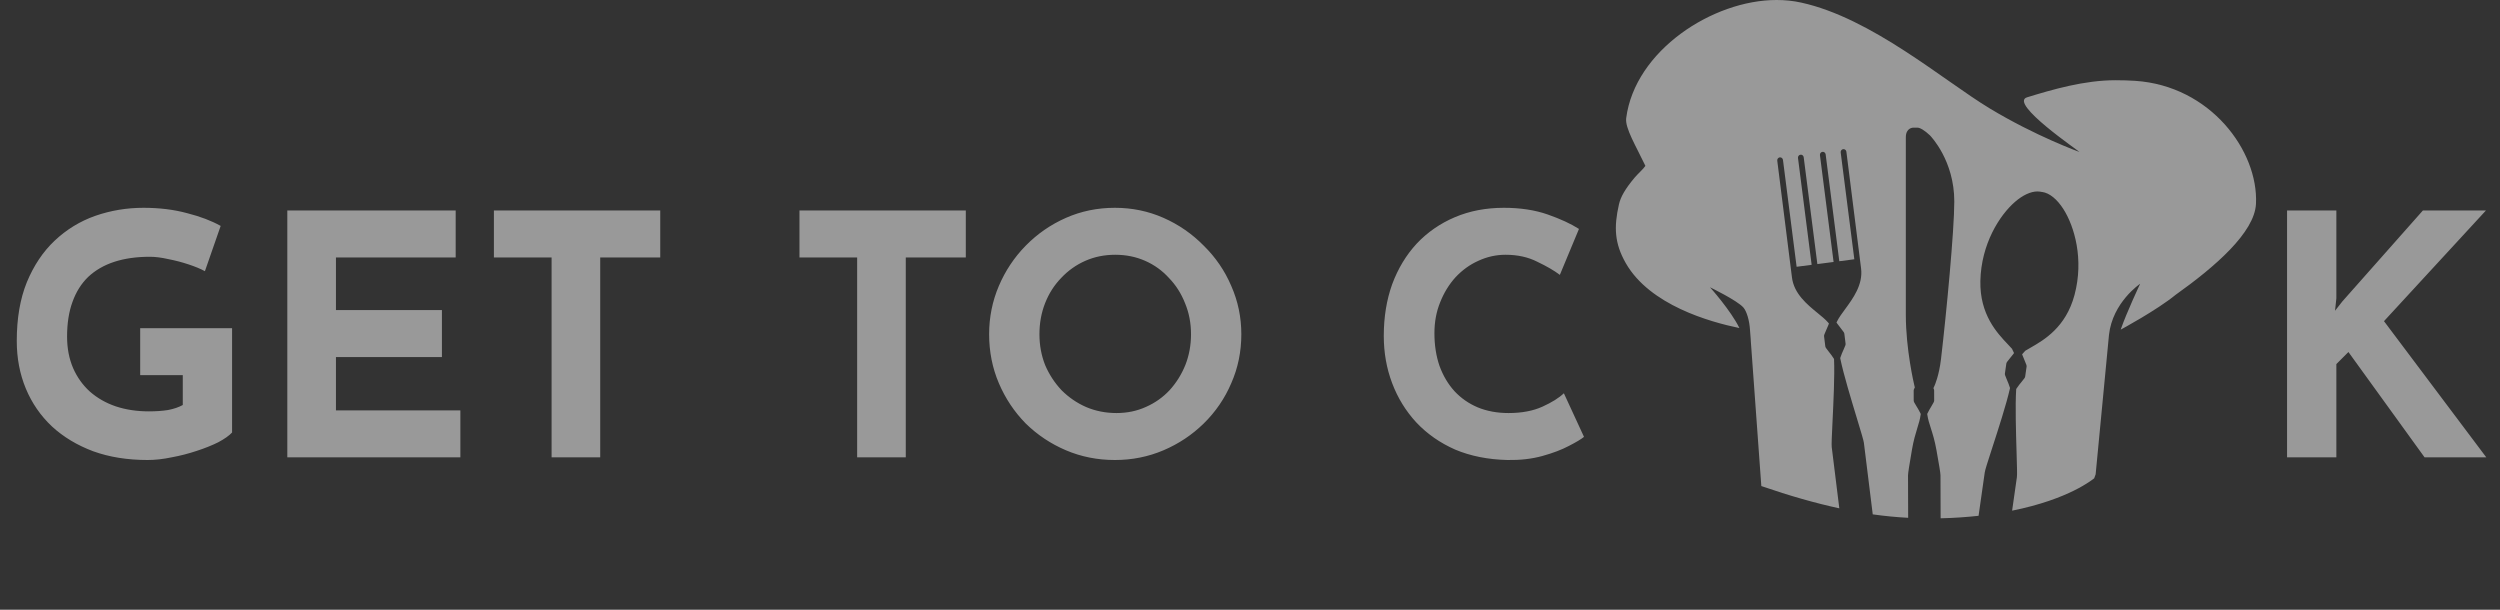 <svg width="164" height="40" viewBox="0 0 164 40" fill="none" xmlns="http://www.w3.org/2000/svg">
<rect x="0" y="0" width="164" height="40" fill="#333333" stroke="none"/>
<g opacity="0.5">
<path d="M15.224 28.372C15.033 28.577 14.733 28.79 14.322 29.01C13.911 29.215 13.435 29.406 12.892 29.582C12.364 29.758 11.821 29.897 11.264 30C10.707 30.117 10.179 30.176 9.68 30.176C8.36 30.176 7.172 29.985 6.116 29.604C5.06 29.208 4.158 28.665 3.41 27.976C2.662 27.272 2.09 26.443 1.694 25.49C1.298 24.537 1.1 23.495 1.1 22.366C1.1 20.885 1.32 19.601 1.76 18.516C2.215 17.416 2.823 16.507 3.586 15.788C4.363 15.055 5.251 14.512 6.248 14.16C7.26 13.808 8.316 13.632 9.416 13.632C10.457 13.632 11.411 13.749 12.276 13.984C13.141 14.204 13.875 14.483 14.476 14.82L13.442 17.79C13.178 17.643 12.826 17.497 12.386 17.35C11.946 17.203 11.499 17.086 11.044 16.998C10.589 16.895 10.186 16.844 9.834 16.844C8.954 16.844 8.177 16.954 7.502 17.174C6.827 17.394 6.255 17.724 5.786 18.164C5.331 18.604 4.987 19.154 4.752 19.814C4.517 20.459 4.4 21.215 4.4 22.08C4.4 22.843 4.532 23.532 4.796 24.148C5.06 24.749 5.427 25.263 5.896 25.688C6.38 26.113 6.945 26.436 7.59 26.656C8.25 26.876 8.976 26.986 9.768 26.986C10.223 26.986 10.641 26.957 11.022 26.898C11.403 26.825 11.726 26.715 11.99 26.568V24.61H9.196V21.53H15.224V28.372ZM18.848 13.808H29.892V16.888H22.038V20.342H28.99V23.422H22.038V26.92H30.2V30H18.848V13.808ZM32.4 13.808H43.312V16.888H39.374V30H36.184V16.888H32.4V13.808ZM52.445 13.808H63.357V16.888H59.419V30H56.229V16.888H52.445V13.808ZM64.887 21.926C64.887 20.811 65.1 19.755 65.525 18.758C65.95 17.761 66.537 16.881 67.285 16.118C68.048 15.341 68.928 14.732 69.925 14.292C70.922 13.852 71.993 13.632 73.137 13.632C74.266 13.632 75.33 13.852 76.327 14.292C77.324 14.732 78.204 15.341 78.967 16.118C79.744 16.881 80.346 17.761 80.771 18.758C81.211 19.755 81.431 20.811 81.431 21.926C81.431 23.07 81.211 24.141 80.771 25.138C80.346 26.135 79.744 27.015 78.967 27.778C78.204 28.526 77.324 29.113 76.327 29.538C75.33 29.963 74.266 30.176 73.137 30.176C71.993 30.176 70.922 29.963 69.925 29.538C68.928 29.113 68.048 28.526 67.285 27.778C66.537 27.015 65.95 26.135 65.525 25.138C65.1 24.141 64.887 23.07 64.887 21.926ZM68.187 21.926C68.187 22.645 68.312 23.319 68.561 23.95C68.825 24.566 69.184 25.116 69.639 25.6C70.108 26.069 70.644 26.436 71.245 26.7C71.861 26.964 72.528 27.096 73.247 27.096C73.936 27.096 74.574 26.964 75.161 26.7C75.762 26.436 76.283 26.069 76.723 25.6C77.163 25.116 77.508 24.566 77.757 23.95C78.006 23.319 78.131 22.645 78.131 21.926C78.131 21.193 77.999 20.511 77.735 19.88C77.486 19.249 77.134 18.699 76.679 18.23C76.239 17.746 75.718 17.372 75.117 17.108C74.516 16.844 73.863 16.712 73.159 16.712C72.455 16.712 71.802 16.844 71.201 17.108C70.6 17.372 70.072 17.746 69.617 18.23C69.162 18.699 68.81 19.249 68.561 19.88C68.312 20.511 68.187 21.193 68.187 21.926ZM103.91 28.658C103.734 28.805 103.404 29.003 102.92 29.252C102.45 29.501 101.871 29.721 101.182 29.912C100.492 30.103 99.73 30.191 98.894 30.176C97.618 30.147 96.474 29.919 95.462 29.494C94.464 29.054 93.614 28.46 92.91 27.712C92.22 26.964 91.692 26.106 91.326 25.138C90.959 24.17 90.776 23.136 90.776 22.036C90.776 20.804 90.959 19.675 91.326 18.648C91.707 17.621 92.242 16.734 92.932 15.986C93.636 15.238 94.472 14.659 95.44 14.248C96.408 13.837 97.478 13.632 98.652 13.632C99.737 13.632 100.698 13.779 101.534 14.072C102.37 14.365 103.052 14.681 103.58 15.018L102.326 18.032C101.959 17.753 101.468 17.467 100.852 17.174C100.25 16.866 99.554 16.712 98.762 16.712C98.146 16.712 97.552 16.844 96.98 17.108C96.422 17.357 95.924 17.717 95.484 18.186C95.058 18.655 94.721 19.205 94.472 19.836C94.222 20.452 94.098 21.127 94.098 21.86C94.098 22.637 94.208 23.349 94.428 23.994C94.662 24.639 94.992 25.197 95.418 25.666C95.843 26.121 96.349 26.473 96.936 26.722C97.537 26.971 98.212 27.096 98.96 27.096C99.825 27.096 100.566 26.957 101.182 26.678C101.798 26.399 102.267 26.106 102.59 25.798L103.91 28.658ZM153.265 19.572L153.177 20.386L153.661 19.77L158.941 13.808H163.077L156.389 21.068L163.099 30H159.051L154.057 23.092L153.265 23.884V30H150.031V13.808H153.265V19.572Z" fill="white"/>
<g clip-path="url(#clip0_1_9)">
<path d="M140.069 5.303C139.668 5.277 139.233 5.263 138.775 5.263C136.734 5.263 134.659 5.867 132.976 6.384C131.737 6.765 136.461 9.959 136.413 9.97C136.413 9.97 133.542 8.935 130.519 7.108C127.494 5.28 122.778 1.181 118.154 0.169C117.643 0.056 117.1 0 116.541 0C112.359 0 107.252 3.315 106.678 7.751C106.593 8.402 107.328 9.595 107.938 10.881C107.816 11.075 107.428 11.417 107.244 11.638C106.616 12.384 106.314 12.915 106.204 13.402C105.864 14.895 105.91 15.965 106.652 17.263C108.227 20.017 112.169 21.121 114.105 21.52C113.537 20.359 112.175 18.844 112.175 18.844C112.175 18.844 113.975 19.716 114.371 20.177C114.583 20.424 114.762 21.013 114.801 21.651L114.817 21.867C114.846 22.157 114.853 22.369 114.853 22.369L115.543 31.886C117.439 32.539 119.115 33.012 120.659 33.346L120.161 29.327C120.141 29.159 120.17 28.562 120.213 27.66C120.272 26.451 120.361 24.623 120.314 23.592L120.312 23.549L120.29 23.512C120.22 23.391 120.071 23.2 119.95 23.048C119.779 22.831 119.748 22.787 119.739 22.714L119.659 22.07C119.65 21.997 119.67 21.946 119.782 21.694C119.819 21.612 119.888 21.459 119.941 21.322L119.979 21.224L119.912 21.145C119.751 20.957 119.48 20.735 119.238 20.538C118.546 19.972 117.685 19.268 117.553 18.204L116.588 10.54C116.575 10.434 116.649 10.337 116.752 10.323C116.76 10.323 116.768 10.322 116.775 10.322C116.87 10.322 116.951 10.395 116.963 10.492L117.858 17.5L118.844 17.372L117.948 10.363C117.942 10.313 117.956 10.262 117.986 10.221C118.017 10.18 118.062 10.154 118.112 10.148C118.216 10.133 118.31 10.21 118.323 10.315L119.219 17.323L120.283 17.185L119.388 10.177C119.375 10.071 119.448 9.974 119.552 9.961C119.656 9.946 119.75 10.024 119.763 10.128L120.658 17.136L121.644 17.008L120.749 10C120.742 9.949 120.756 9.898 120.786 9.857C120.818 9.817 120.862 9.791 120.912 9.784C121.017 9.771 121.11 9.847 121.123 9.952L122.088 17.616C122.219 18.678 121.558 19.576 121.027 20.298C120.841 20.551 120.63 20.838 120.52 21.065L120.474 21.159L120.535 21.243C120.62 21.361 120.723 21.492 120.781 21.566C120.95 21.78 120.981 21.824 120.99 21.897L121.07 22.541C121.079 22.614 121.06 22.665 120.946 22.918C120.885 23.053 120.773 23.304 120.73 23.453L120.718 23.495L120.727 23.537C120.931 24.537 121.44 26.212 121.812 27.439C122.092 28.361 122.252 28.891 122.272 29.052L122.852 33.742C123.651 33.855 124.421 33.928 125.175 33.968L125.166 31.191C125.166 31.028 125.257 30.482 125.419 29.531C125.528 28.89 125.66 28.46 125.776 28.081C125.871 27.773 125.953 27.506 125.994 27.208L126.001 27.157L125.98 27.11C125.913 26.965 125.775 26.738 125.708 26.629C125.565 26.395 125.539 26.347 125.539 26.274L125.537 25.624C125.537 25.583 125.543 25.551 125.582 25.476L125.613 25.418L125.579 25.277C125.557 25.182 125.022 22.923 125.022 20.657V9.007C125.022 8.379 125.494 8.373 125.514 8.373H125.782C125.958 8.373 126.263 8.559 126.593 8.87L126.601 8.877C126.666 8.943 128.202 10.535 128.202 13.215C128.202 15.11 127.686 20.535 127.329 23.561C127.201 24.649 126.916 25.279 126.904 25.305L126.833 25.46L126.861 25.53C126.875 25.564 126.88 25.587 126.88 25.619L126.882 26.268C126.882 26.342 126.857 26.39 126.715 26.627C126.621 26.782 126.506 26.977 126.447 27.108L126.425 27.155L126.433 27.206C126.477 27.508 126.562 27.777 126.662 28.087C126.783 28.466 126.92 28.896 127.034 29.538C127.206 30.507 127.295 31.021 127.296 31.183L127.305 34C128.201 33.98 129.03 33.92 129.794 33.836L130.2 30.986C130.223 30.824 130.392 30.298 130.69 29.379C131.085 28.163 131.624 26.498 131.847 25.501L131.856 25.459L131.845 25.417C131.808 25.281 131.715 25.056 131.638 24.876C131.53 24.622 131.511 24.571 131.522 24.499L131.614 23.856C131.624 23.784 131.656 23.74 131.831 23.527C131.885 23.462 131.976 23.35 132.056 23.246L132.12 23.161L132.062 23.039C132.042 22.996 132.021 22.953 132.001 22.909L131.991 22.885L131.973 22.865C131.895 22.777 131.803 22.679 131.706 22.578C131.017 21.852 129.865 20.637 129.912 18.429C129.966 16.004 131.171 14.117 132.188 13.239C132.694 12.8 133.217 12.559 133.657 12.559C133.715 12.559 133.772 12.563 133.827 12.571C133.845 12.574 133.864 12.578 133.883 12.583L133.915 12.588C133.935 12.589 133.953 12.591 133.973 12.594C134.449 12.664 134.94 13.062 135.357 13.712C136.085 14.852 136.714 17.013 136.088 19.351C135.518 21.482 134.074 22.309 133.212 22.804C133.091 22.873 132.976 22.939 132.876 23L132.853 23.014L132.836 23.035C132.805 23.07 132.774 23.105 132.741 23.141L132.651 23.241L132.69 23.341C132.737 23.465 132.794 23.599 132.828 23.679C132.936 23.932 132.954 23.983 132.944 24.055L132.852 24.698C132.842 24.77 132.81 24.814 132.634 25.027C132.547 25.133 132.367 25.353 132.286 25.485L132.264 25.522L132.261 25.565C132.194 26.597 132.25 28.424 132.286 29.634C132.315 30.591 132.331 31.14 132.308 31.302L131.995 33.499C135.75 32.746 137.291 31.435 137.378 31.378L137.474 31.114L138.18 23.739L138.348 21.975C138.582 19.829 140.395 18.614 140.395 18.614C140.395 18.614 139.51 20.487 139.117 21.625C139.117 21.625 141.486 20.35 142.715 19.344C145.303 17.503 147.9 15.256 147.992 13.372C148.161 9.907 145.003 5.628 140.067 5.303L140.069 5.303Z" fill="white"/>
</g>
</g>
<defs>
<clipPath id="clip0_1_9">
<rect width="42" height="34" fill="white" transform="translate(106)"/>
</clipPath>
</defs>
</svg>
